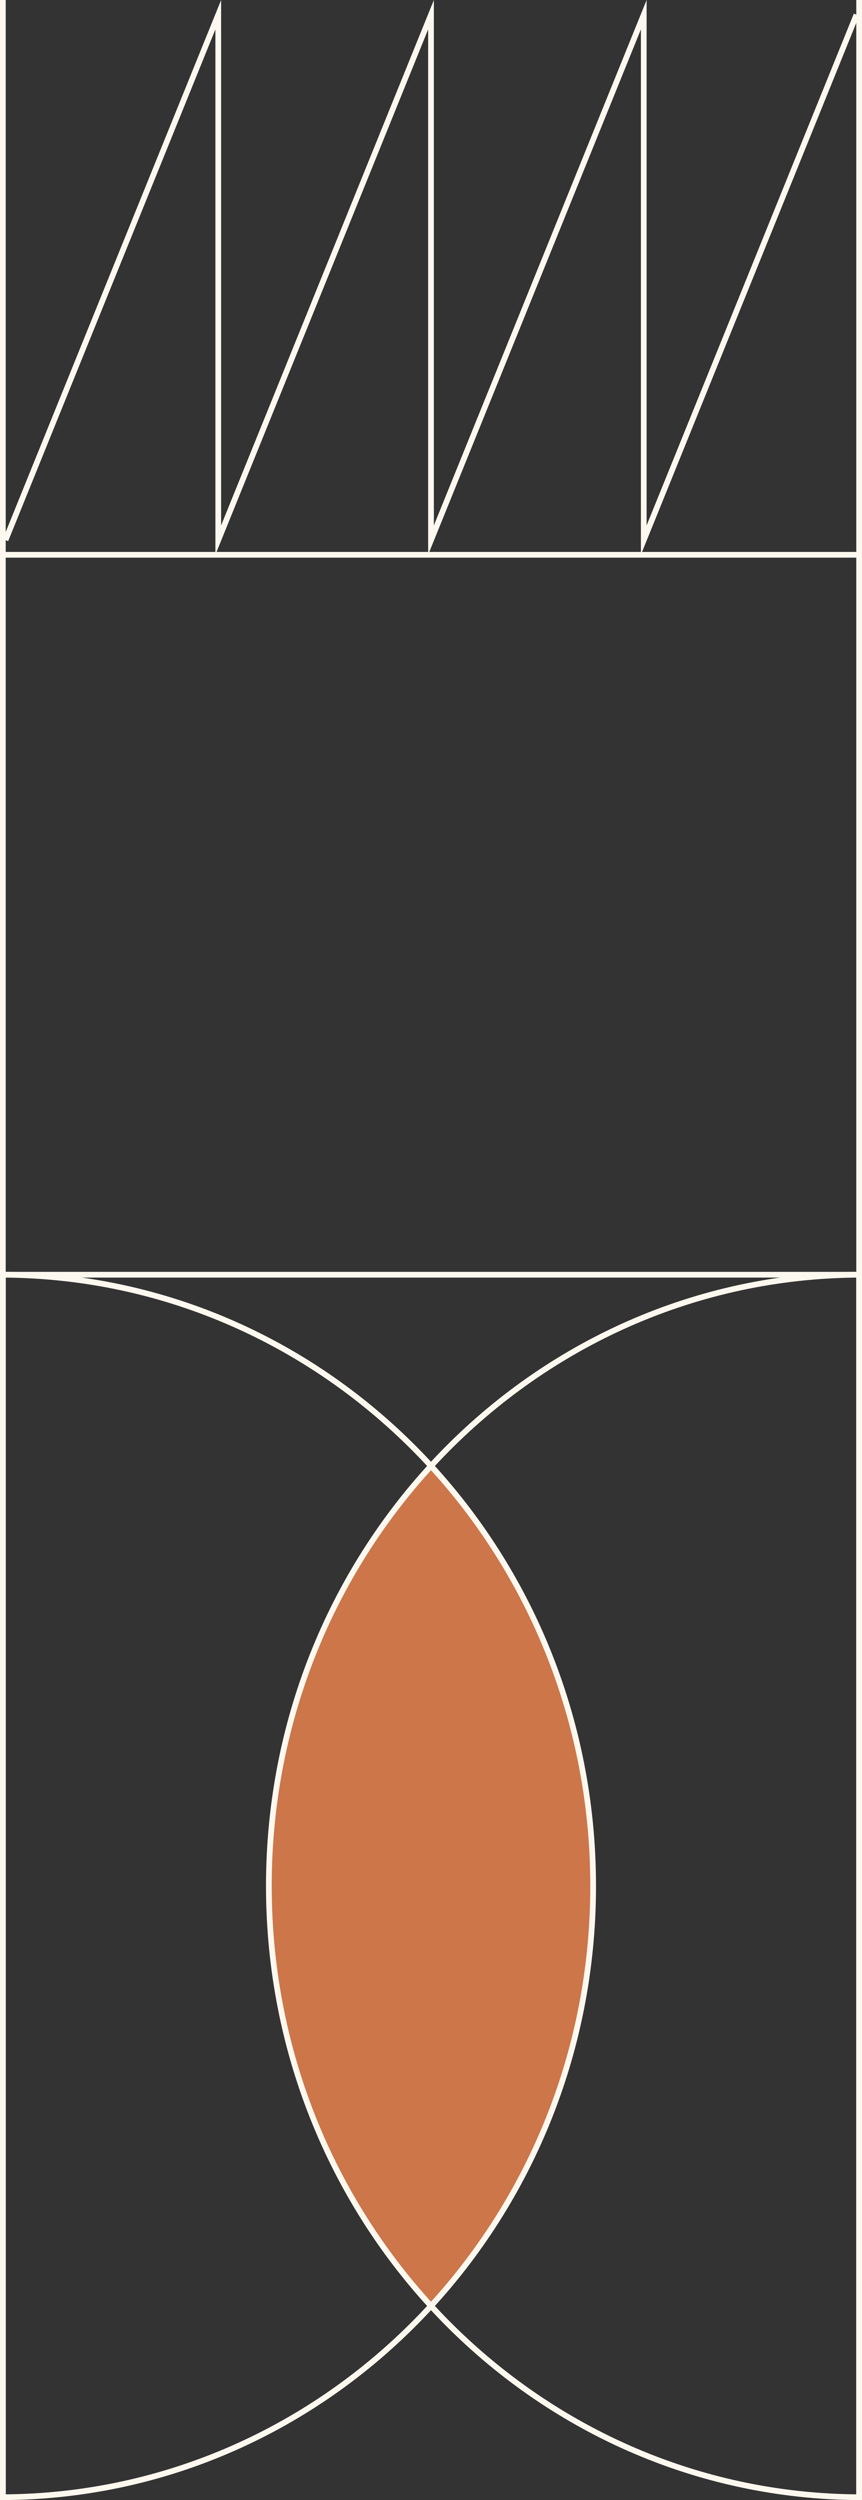 <svg xmlns="http://www.w3.org/2000/svg" xmlns:xlink="http://www.w3.org/1999/xlink" width="150.94" height="437.502" viewBox="0 0 150.94 437.502">
  <rect x="0" y="0" width="150.94" height="437.502" fill="#333333" stroke="none"/>
  <defs>
    <clipPath id="clip-path">
      <rect id="Rectangle_2619" data-name="Rectangle 2619" width="149.94" height="97.085" fill="none" stroke="#fdf8ef" stroke-width="1"/>
    </clipPath>
  </defs>
  <g id="Group_2316" data-name="Group 2316" transform="translate(-1167.56 -102)">
    <g id="Group_93" data-name="Group 93" transform="translate(1166.81 323.814)">
      <path id="Path_5214" data-name="Path 5214" d="M116,155.771a108.456,108.456,0,0,0,28.393,73.771,110.033,110.033,0,0,0,0-147.542A108.441,108.441,0,0,0,116,155.771Z" transform="translate(-68.173 -47.756)" fill="#cd764a"/>
      <path id="Path_5215" data-name="Path 5215" d="M1.25,1.253V215.186c57.134-.265,103.363-48.058,103.363-106.966S58.384,1.518,1.25,1.253Z" transform="translate(0 0)" fill="none" stroke="#fdf8ef" stroke-width="1"/>
      <path id="Path_5216" data-name="Path 5216" d="M218.613,1.253V215.186c-57.134-.265-103.363-48.058-103.363-106.966S161.479,1.518,218.613,1.253Z" transform="translate(-67.423 0)" fill="none" stroke="#fdf8ef" stroke-width="1"/>
    </g>
    <path id="Path_5703" data-name="Path 5703" d="M0,0H437" transform="translate(1168.06 539) rotate(-90)" fill="none" stroke="#fdf8ef" stroke-width="1"/>
    <path id="Path_5852" data-name="Path 5852" d="M0,0H437" transform="translate(1318 539) rotate(-90)" fill="none" stroke="#fdf8ef" stroke-width="1"/>
    <path id="Path_5853" data-name="Path 5853" d="M0,0H149.94" transform="translate(1168.06 325.067)" fill="none" stroke="#fdf8ef" stroke-width="1"/>
    <path id="Path_5862" data-name="Path 5862" d="M0,0H149.94" transform="translate(1168.06 199.085)" fill="none" stroke="#fdf8ef" stroke-width="1"/>
    <g id="Group_2274" data-name="Group 2274" transform="translate(1168.06 102)">
      <g id="Group_2272" data-name="Group 2272" transform="translate(0 0)" clip-path="url(#clip-path)">
        <path id="Path_5861" data-name="Path 5861" d="M149.477,2.54,112.223,94.484V2.54L74.97,94.484V2.54L37.716,94.484V2.54L.463,94.484" transform="translate(0.001 0.031)" fill="none" stroke="#fdf8ef" stroke-miterlimit="10" stroke-width="1"/>
      </g>
    </g>
  </g>
</svg>

